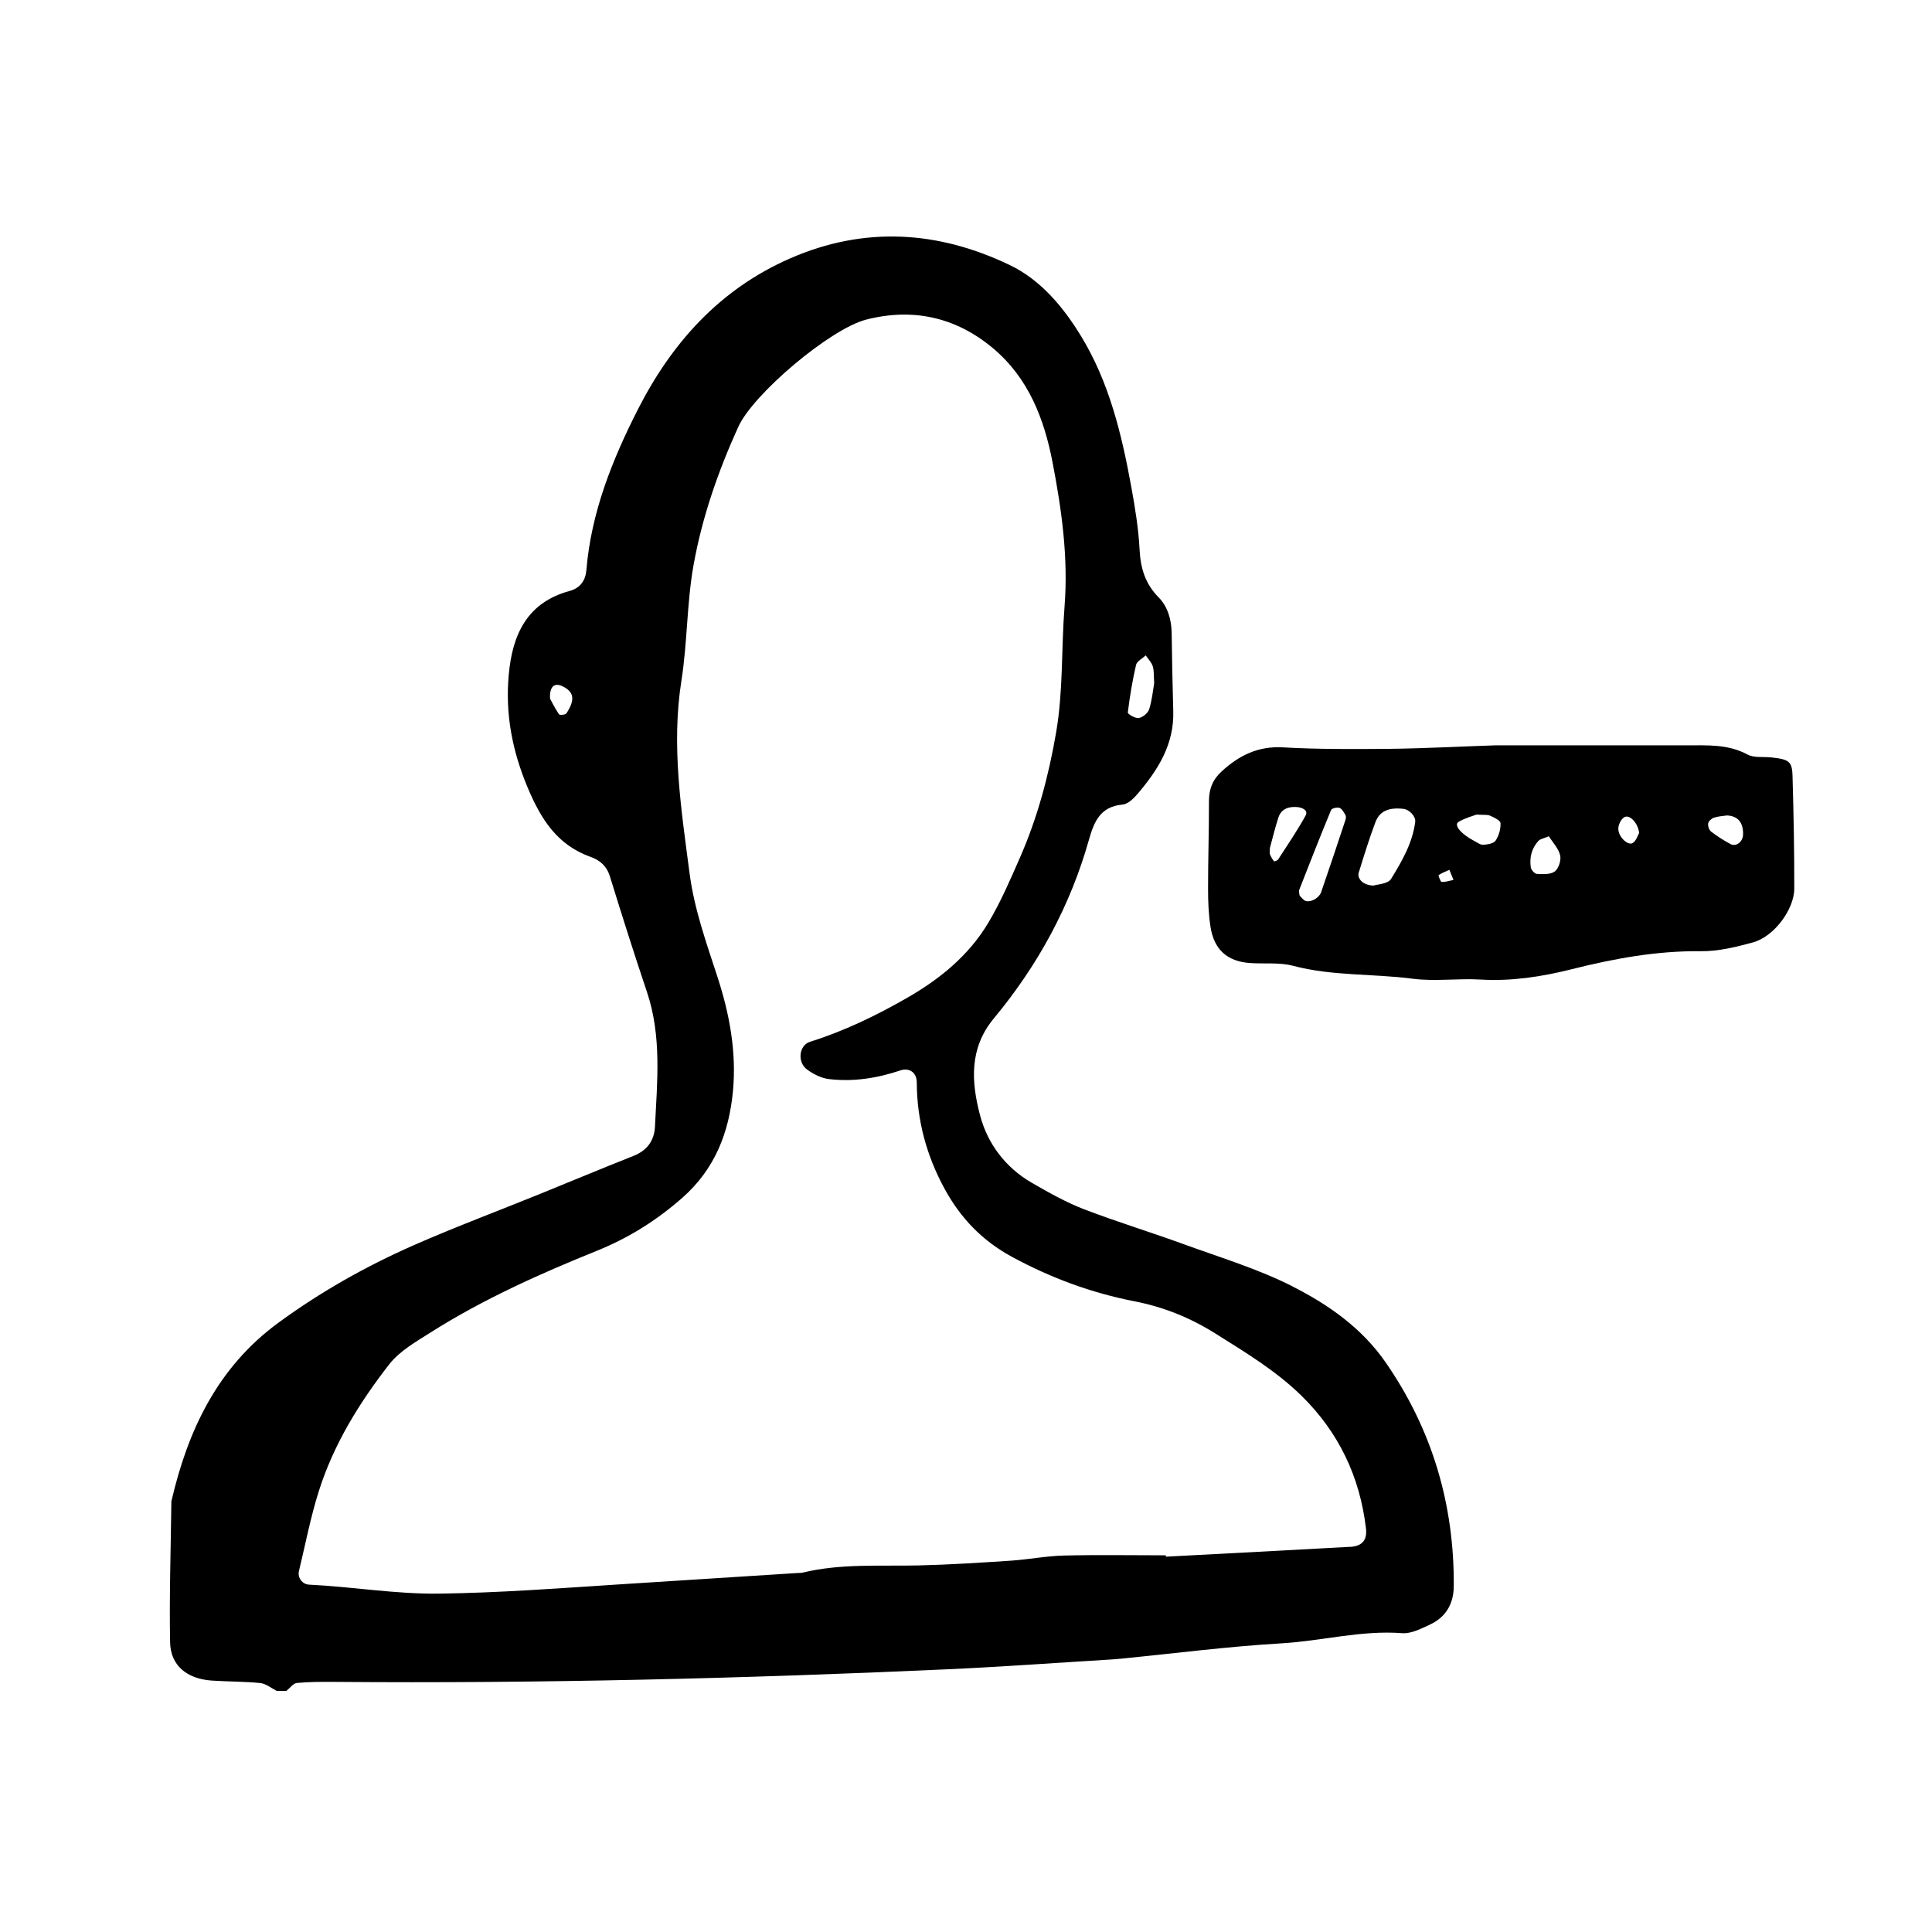 <svg xmlns="http://www.w3.org/2000/svg" width="128" height="128" viewBox="0 0 128 128"><path d="M85.637 85.227c-2.277-1.154-4.765-1.906-7.18-2.784-2.21-.808-4.466-1.493-6.662-2.336-1.192-.463-2.323-1.102-3.435-1.744-1.757-1.016-2.944-2.606-3.437-4.5-.57-2.183-.723-4.41.92-6.39 2.907-3.5 5.06-7.432 6.3-11.83.34-1.202.752-2.207 2.23-2.337.362-.032.748-.416 1.014-.732 1.344-1.58 2.414-3.28 2.344-5.472-.05-1.717-.08-3.437-.105-5.152-.013-.893-.256-1.755-.86-2.368-.895-.907-1.2-1.93-1.266-3.168-.07-1.385-.297-2.768-.545-4.134-.636-3.49-1.456-6.93-3.328-10.003-1.186-1.946-2.683-3.736-4.725-4.715-4.74-2.275-9.635-2.596-14.567-.437-4.642 2.033-7.823 5.583-10.063 9.98-1.7 3.34-3.104 6.832-3.42 10.644-.056.7-.4 1.21-1.11 1.402-2.83.768-3.796 2.9-4.035 5.544-.24 2.608.227 5.047 1.26 7.504.89 2.11 1.96 3.782 4.16 4.572.633.224 1.072.61 1.286 1.307.788 2.556 1.597 5.107 2.45 7.644.985 2.933.678 5.93.53 8.923-.048.933-.523 1.583-1.434 1.94-2.09.826-4.167 1.7-6.25 2.543-2.78 1.13-5.597 2.18-8.338 3.388-3.143 1.387-6.124 3.07-8.91 5.106-4.054 2.965-6.014 7.136-7.107 11.847-.037 3.11-.142 6.22-.085 9.33.03 1.55 1.113 2.43 2.767 2.544 1.067.073 2.144.056 3.21.164.378.04.723.337 1.084.518h.644c.233-.183.453-.504.704-.525.85-.08 1.713-.076 2.57-.07 13.52.11 27.03-.223 40.537-.836 3.637-.166 7.275-.433 10.912-.654.213-.014.427-.033.643-.054 3.516-.35 7.026-.803 10.554-1.01 2.674-.154 5.29-.882 8-.674.59.046 1.24-.29 1.816-.555 1.07-.493 1.596-1.368 1.606-2.56.037-5.41-1.427-10.366-4.51-14.82-1.565-2.268-3.786-3.83-6.17-5.035zM75.267 44.05c.058-.245.418-.42.64-.63.16.24.383.46.466.722.094.3.06.634.094 1.12-.083.474-.14 1.12-.33 1.724-.076.25-.42.536-.684.584-.227.043-.743-.262-.732-.367.13-1.06.305-2.115.546-3.154zm-37.744 3.214c-.064.096-.444.128-.487.064-.277-.416-.5-.868-.595-1.042-.044-.85.327-1.062.83-.817.763.37.848.886.255 1.794zm51.925 55.217c-4.07.226-8.134.437-12.203.653l-.007-.09c-2.253 0-4.508-.04-6.76.015-1.17.03-2.34.262-3.51.34-2.03.134-4.065.266-6.1.314-2.57.06-5.152-.138-7.685.476-.102.027-.213.02-.32.025-3.957.25-7.915.502-11.868.758s-7.902.556-11.872.61c-2.92.04-5.76-.457-8.645-.595-.454-.02-.776-.47-.672-.898.427-1.77.768-3.567 1.317-5.298.98-3.1 2.68-5.85 4.658-8.393.695-.894 1.794-1.513 2.78-2.14 3.456-2.183 7.18-3.854 10.958-5.38 2.118-.852 3.975-2.015 5.694-3.527 2.166-1.91 3.09-4.344 3.347-7.06.244-2.586-.225-5.12-1.036-7.598-.728-2.235-1.525-4.457-1.835-6.812-.554-4.248-1.223-8.47-.543-12.79.4-2.53.35-5.117.806-7.668.577-3.2 1.633-6.215 2.96-9.14 1.002-2.204 6.097-6.492 8.464-7.105 3.078-.793 5.938-.18 8.407 1.888 2.345 1.963 3.39 4.657 3.948 7.55.608 3.153 1.053 6.322.797 9.578-.217 2.77-.08 5.548-.556 8.325-.493 2.878-1.234 5.647-2.4 8.307-.643 1.465-1.28 2.95-2.1 4.32-1.29 2.16-3.208 3.723-5.375 4.965-2.05 1.175-4.166 2.2-6.43 2.91-.74.234-.86 1.354-.193 1.84.416.3.93.566 1.427.628 1.617.196 3.198-.05 4.747-.57.604-.202 1.086.147 1.09.782.01 2.52.643 4.864 1.85 7.072 1.06 1.94 2.496 3.432 4.454 4.494 2.57 1.397 5.283 2.396 8.125 2.948 1.94.38 3.676 1.084 5.33 2.118 2 1.257 4.03 2.475 5.726 4.135 2.462 2.413 3.87 5.36 4.274 8.78.096.794-.256 1.193-1.052 1.238zm29.315-51.02c-.027-1.02-.216-1.15-1.41-1.28-.53-.057-1.14.04-1.573-.19-1.31-.708-2.7-.606-4.083-.61-4.288-.004-8.58-.002-12.584-.002-2.54.085-4.787.207-7.038.233-2.357.02-4.725.036-7.077-.097-1.648-.094-2.894.53-4.048 1.58-.602.545-.853 1.172-.853 1.98.007 1.93-.062 3.86-.06 5.792 0 .853.032 1.72.166 2.562.242 1.498 1.11 2.26 2.59 2.373.958.07 1.96-.054 2.87.183 2.602.69 5.287.514 7.92.857 1.478.194 3.005-.032 4.502.056 2.062.123 4.06-.188 6.037-.683 2.812-.707 5.632-1.227 8.56-1.195 1.15.015 2.332-.277 3.458-.584 1.383-.377 2.735-2.17 2.735-3.573.006-2.465-.043-4.93-.114-7.396zm-34.08 5.48c-.05.075-.256.143-.274.126-.11-.142-.205-.3-.27-.465-.034-.09-.005-.207-.005-.42.168-.61.337-1.328.565-2.026.2-.594.72-.736 1.27-.683.3.03.723.21.53.56-.55 1-1.198 1.95-1.82 2.91zm4.467-2.65c-.535 1.615-1.07 3.23-1.627 4.835-.064.18-.245.355-.42.456-.163.1-.408.16-.583.113-.17-.046-.3-.252-.416-.356-.018-.162-.066-.282-.032-.37.693-1.774 1.387-3.545 2.116-5.302.043-.113.39-.197.55-.145.164.055.284.283.39.455.05.083.052.22.02.314zm3.01 3.94c-.206.34-.933.36-1.163.44-.71-.02-1.096-.472-.975-.866.348-1.117.69-2.242 1.104-3.336.28-.743.896-.988 1.856-.88.4.046.823.505.78.854-.176 1.41-.882 2.62-1.6 3.788zm3.353.198c-.08-.006-.227-.43-.2-.45.218-.146.468-.24.712-.35.075.186.153.373.273.667-.277.056-.533.15-.786.133zm3.57-2.735c-.127.195-.53.256-.817.274-.186.013-.387-.146-.576-.242-.926-.49-1.39-1.075-1.053-1.277.43-.256.933-.384 1.184-.48.48.032.717-.01.898.072.267.116.685.314.693.495.02.387-.11.835-.324 1.158zm3.922 2.042c-.275.213-.78.18-1.184.162-.143-.002-.37-.258-.4-.422-.1-.648.05-1.266.5-1.763.12-.132.357-.163.695-.308.25.403.635.797.747 1.26.08.32-.095.874-.355 1.074zm5.177-1.888c-.317.2-.956-.38-.964-.934-.006-.26.17-.624.38-.764.342-.225.924.35 1 1.04-.104.174-.196.513-.417.656zm6.475.075c-.452-.236-.888-.52-1.294-.83-.133-.103-.22-.37-.192-.54.027-.146.223-.327.38-.38.294-.095.61-.108.867-.148.736.038 1.09.484 1.064 1.274-.012.462-.45.82-.822.627z"/></svg>